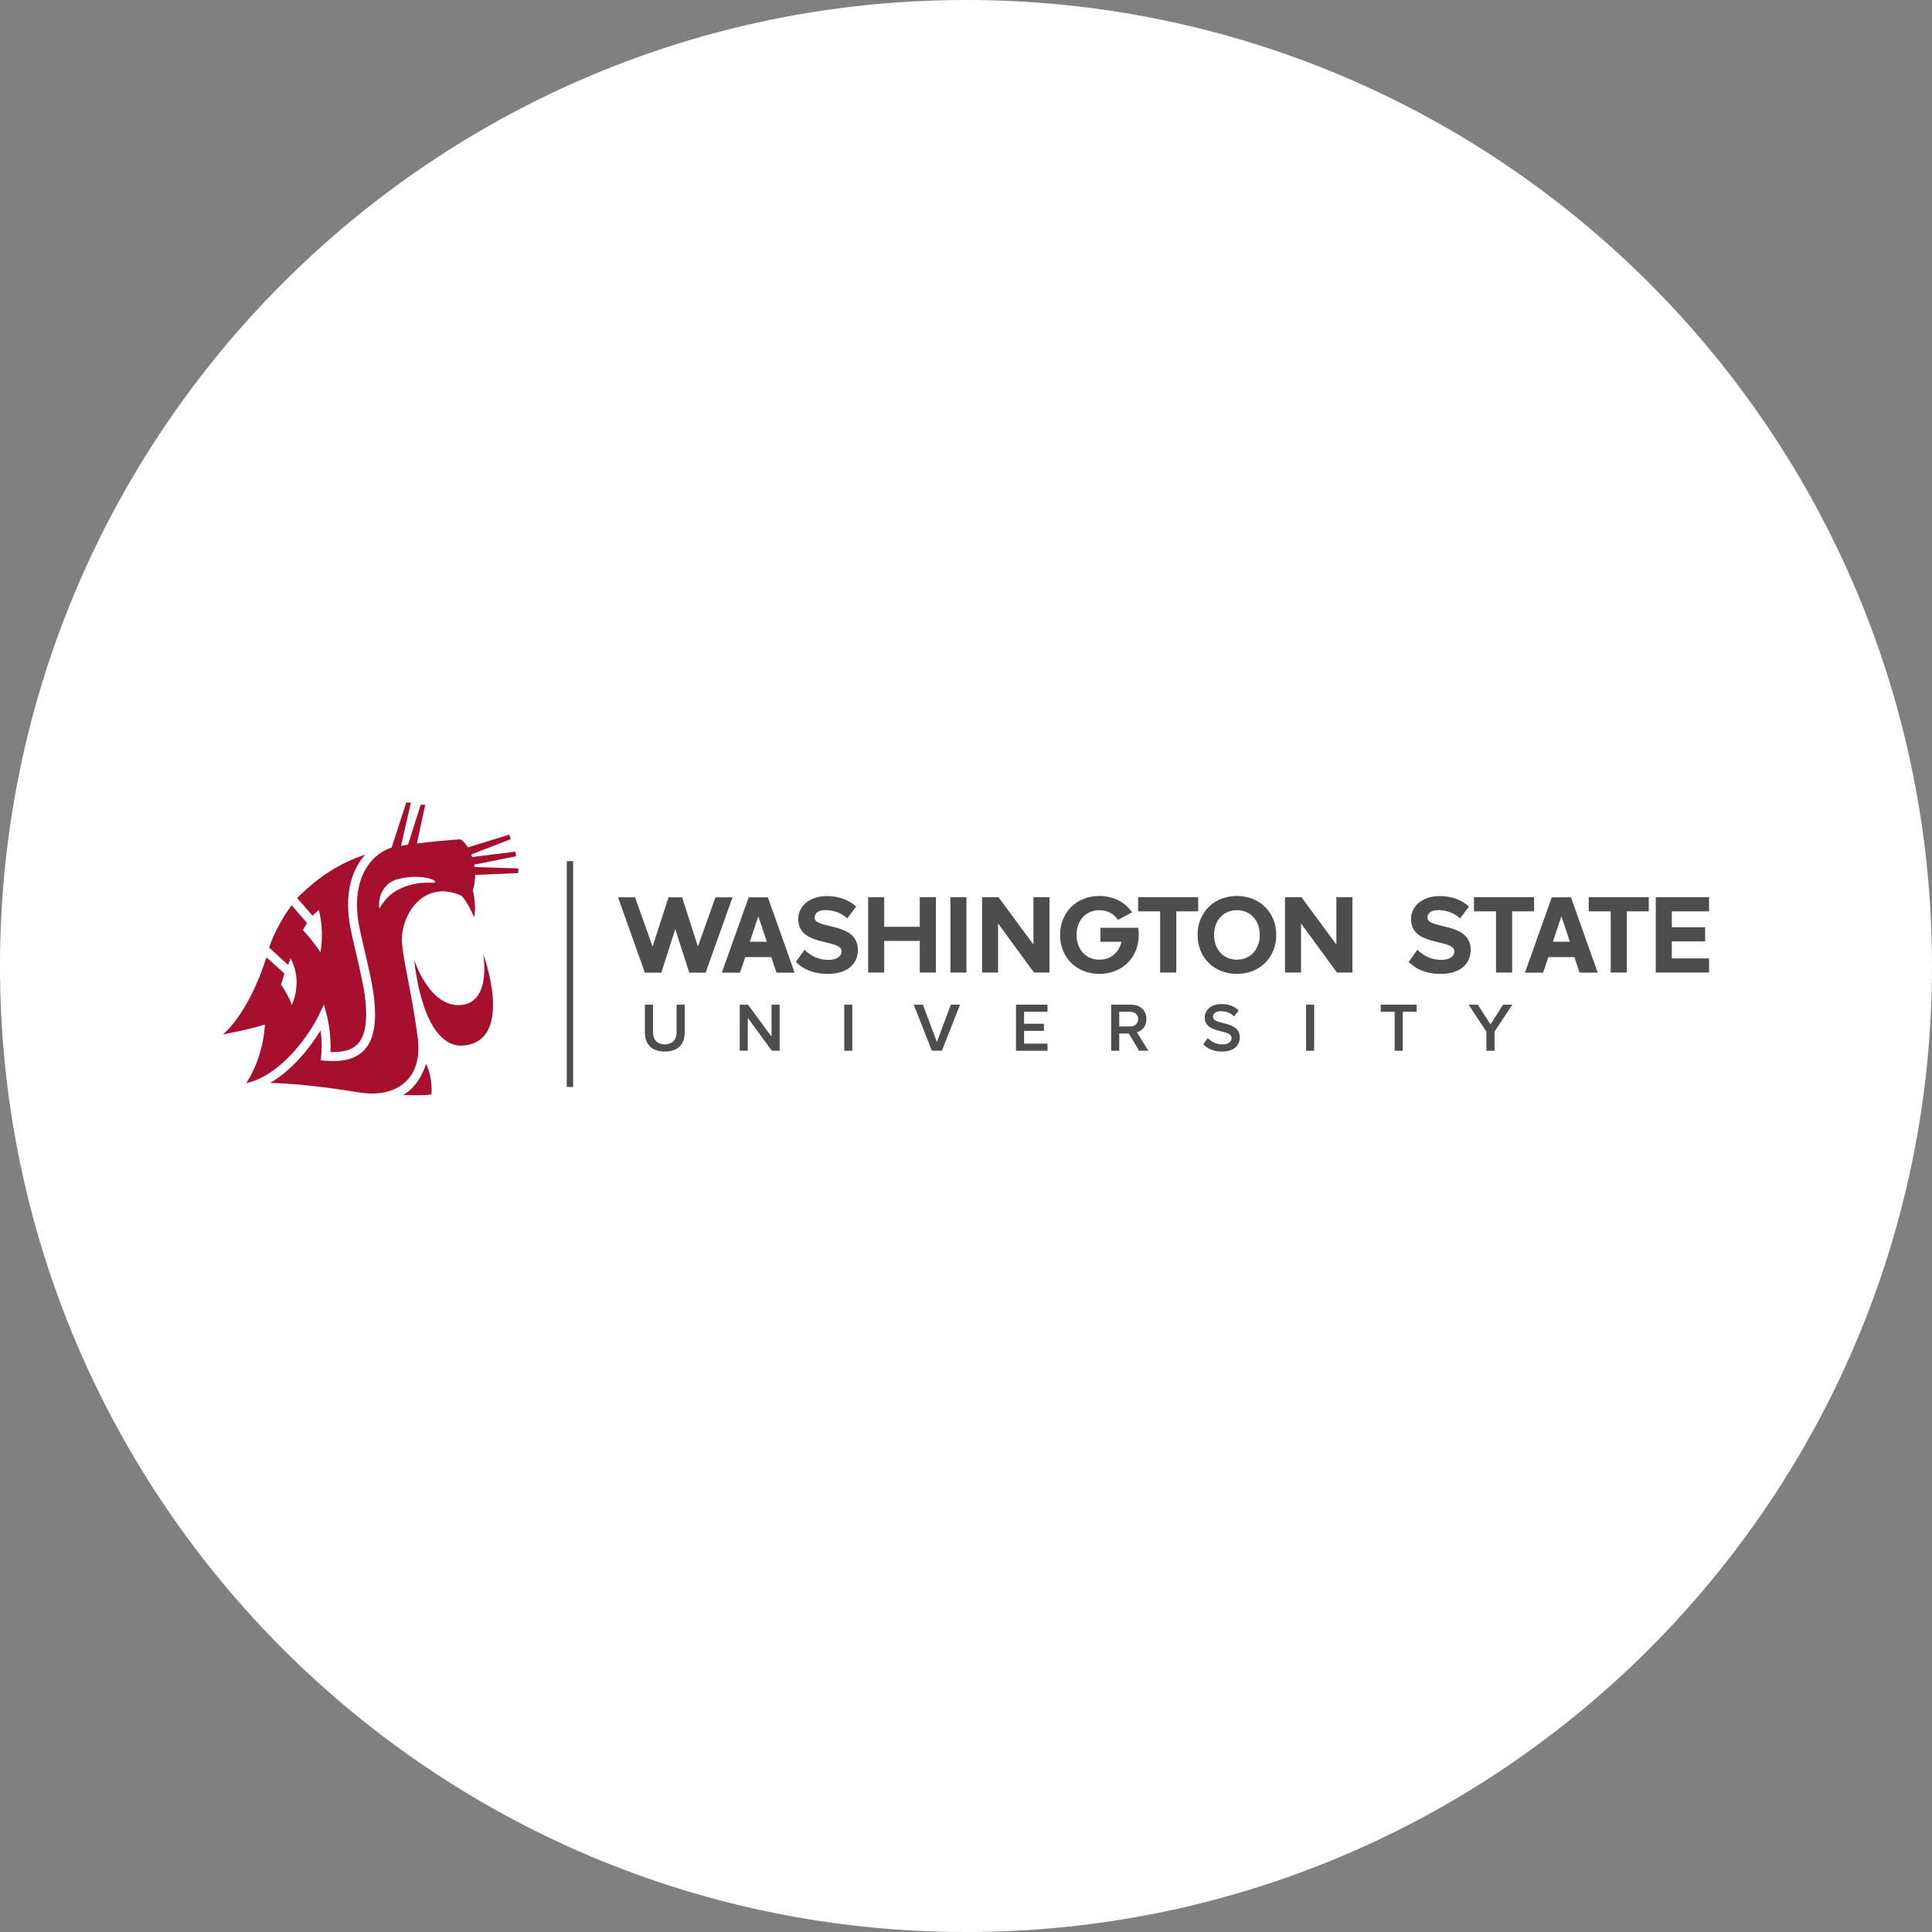 <svg width="130" height="130" viewBox="0 0 130 130" fill="none" xmlns="http://www.w3.org/2000/svg">
<rect x="0" y="0" width="130" height="130" fill="#808080" stroke="none"/>
<path d="M130 65C130 100.899 100.899 130 65 130C29.102 130 0 100.899 0 65C0 29.102 29.102 0 65 0C100.899 0 130 29.102 130 65Z" fill="white"/>
<path d="M27.338 54L26.35 57.034C26.339 57.036 26.328 57.038 26.319 57.04C25.718 57.238 25.169 57.651 24.774 58.213C24.266 58.932 23.752 60.242 24.182 62.4C24.255 62.76 24.376 63.28 24.502 63.828C24.756 64.923 25.048 66.165 25.147 66.966C25.377 68.793 25.168 69.97 24.49 70.677C23.935 71.248 23.086 71.477 21.889 71.373L21.59 71.348L21.615 71.049C21.636 70.831 21.643 70.617 21.643 70.413C21.643 70.006 21.612 69.635 21.573 69.332C20.905 70.427 19.708 71.974 18.178 72.867C20.779 72.93 23.297 73.387 24.422 73.542C24.532 73.556 24.643 73.567 24.755 73.574C24.784 73.574 24.812 73.579 24.841 73.579C24.85 73.579 24.861 73.579 24.869 73.581C25.119 73.588 25.368 73.575 25.616 73.544C25.623 73.542 25.63 73.542 25.638 73.542C25.669 73.536 25.701 73.53 25.733 73.526C27.178 73.28 28.435 72.207 28.097 69.726C27.697 66.777 27.182 64.898 27.052 63.482C26.892 61.759 28.386 59.087 31.046 60.269C31.046 60.269 31.414 60.582 31.899 61.709C31.899 61.709 32.087 61.068 31.817 59.886C31.927 59.559 31.973 59.213 31.971 58.873L34.867 58.75L34.868 58.434L31.929 58.34C31.92 58.287 31.912 58.234 31.901 58.181L34.727 57.617L34.679 57.305L31.766 57.667C31.75 57.609 31.728 57.551 31.707 57.497L34.371 56.464L34.268 56.163L31.481 57.02C31.318 56.743 31.131 56.544 30.96 56.475C29.897 56.553 28.939 56.642 28.054 56.755L28.614 54.152H28.306L27.453 56.84C27.295 56.864 27.139 56.889 26.985 56.915L27.649 54L27.338 54ZM24.576 57.504C22.881 58.073 21.461 58.959 19.995 60.423L21.026 61.618L21.448 61.224C21.847 62.709 21.56 64.076 21.56 64.076C21.018 63.25 20.378 62.58 20.378 62.58L20.658 62.11L19.729 61.031L19.621 60.91C18.479 62.479 18.11 63.762 18.11 63.762L18.919 64.504L19.391 64.931L19.55 64.476C20.422 66.107 19.626 67.631 19.626 67.631C19.483 67.076 18.909 66.254 18.909 66.254L19.135 65.506L17.929 64.415C16.675 68.332 15 69.602 15 69.602C15 69.602 16.812 69.275 17.822 68.936C17.822 68.936 17.794 71.001 16.568 72.883C16.569 72.883 16.571 72.883 16.571 72.883C19.018 72.325 20.895 69.469 21.444 68.322L21.794 67.596L22.005 68.374C22.015 68.415 22.243 69.273 22.243 70.405C22.243 70.531 22.24 70.659 22.233 70.789C23.078 70.821 23.68 70.65 24.056 70.261C24.594 69.705 24.755 68.651 24.555 67.041C24.456 66.271 24.171 65.046 23.919 63.964C23.789 63.41 23.668 62.887 23.594 62.517C23.122 60.152 23.708 58.683 24.282 57.868C24.373 57.741 24.471 57.619 24.576 57.504ZM28.096 59.003C28.515 59.014 28.907 59.083 29.168 59.221C29.423 59.355 29.223 59.417 28.987 59.4C28.054 59.328 27.061 59.643 26.477 60.052L26.476 60.053C26.021 60.37 25.71 60.823 25.526 61.144C25.505 61.117 25.349 59.998 26.27 59.37C26.629 59.125 27.399 58.984 28.096 59.003ZM32.512 64.177C32.512 64.177 33.125 67.516 30.954 67.63C28.86 67.74 27.874 64.59 27.874 64.59C27.874 64.59 28.38 70.744 31.316 70.339C34.621 69.883 32.512 64.177 32.512 64.177ZM28.671 71.588C28.12 73.249 27.115 73.678 27.115 73.678C27.115 73.678 28.584 73.74 29.029 73.641C29.029 73.641 29.156 72.6 28.671 71.588Z" fill="#A60F2D"/>
<path d="M38.137 57.941V73.138H38.566V57.941H38.137ZM73.974 60.289C72.447 60.289 71.33 61.383 71.33 62.91C71.33 64.437 72.447 65.531 73.974 65.531C75.349 65.531 76.386 64.652 76.587 63.37C76.611 63.222 76.625 63.069 76.625 62.91C76.625 62.743 76.61 62.582 76.584 62.426H74.048V63.37H75.463C75.298 64.077 74.749 64.574 73.974 64.574C73.04 64.574 72.439 63.852 72.439 62.91C72.439 61.961 73.04 61.246 73.974 61.246C74.527 61.246 74.964 61.498 75.23 61.899L76.174 61.386C75.71 60.707 74.922 60.289 73.974 60.289ZM83.225 60.289C81.698 60.289 80.581 61.383 80.581 62.91C80.581 64.437 81.698 65.531 83.225 65.531C84.76 65.531 85.877 64.437 85.877 62.91C85.877 61.383 84.76 60.289 83.225 60.289ZM55.635 60.296C54.442 60.296 53.712 60.996 53.712 61.839C53.712 63.746 56.63 63.131 56.63 64.027C56.63 64.316 56.341 64.589 55.748 64.589C55.447 64.59 55.15 64.53 54.873 64.412C54.596 64.295 54.346 64.123 54.138 63.905L53.553 64.726C54.023 65.205 54.723 65.531 55.695 65.531C57.063 65.531 57.724 64.832 57.724 63.905C57.724 62.014 54.814 62.553 54.814 61.748C54.814 61.444 55.072 61.239 55.536 61.239C56.053 61.239 56.599 61.413 57.01 61.793L57.61 61.003C57.108 60.54 56.44 60.296 55.635 60.296ZM96.87 60.296C95.677 60.296 94.947 60.996 94.947 61.839C94.947 63.746 97.865 63.131 97.865 64.027C97.865 64.316 97.576 64.589 96.983 64.589C96.683 64.59 96.385 64.53 96.108 64.412C95.831 64.295 95.581 64.122 95.373 63.905L94.788 64.726C95.259 65.205 95.958 65.531 96.931 65.531C98.298 65.531 98.959 64.832 98.959 63.905C98.959 62.014 96.049 62.553 96.049 61.748C96.049 61.444 96.307 61.239 96.771 61.239C97.287 61.239 97.835 61.413 98.245 61.793L98.845 61.003C98.344 60.54 97.675 60.296 96.87 60.296ZM76.582 60.373V61.322H78.064V65.44H79.15V61.322H80.624V60.373H76.582ZM99.181 60.373V61.322H100.663V65.44H101.75V61.322H103.224V60.373H103.223H99.181ZM106.901 60.373V61.322H108.382V65.44H109.469V61.322H110.942V60.373H106.901ZM111.413 60.373V65.44H114.999V64.49H112.492V63.343H114.735V62.393H112.492V61.322H114.999V60.373L111.413 60.373ZM58.416 60.373V65.44H59.495V63.313H61.888V65.44H62.975V60.373H61.888V62.363H59.495V60.373H58.416ZM63.951 60.373V65.44H65.03V60.373H63.951ZM66.081 60.373V65.44H67.159V62.136L69.575 65.44H70.617V60.373H69.538V63.556L67.19 60.373H66.081ZM86.464 60.373V65.44H87.543V62.136L89.959 65.44H91V60.373H89.921V63.556L87.573 60.373H86.464ZM41.587 60.38L43.391 65.448H44.498L45.438 62.52L46.379 65.448H47.48L49.289 60.38H48.141L46.961 63.689L45.897 60.38H44.981L43.913 63.694L42.744 60.414L42.733 60.38L41.587 60.38ZM50.376 60.38L48.571 65.448H49.791L50.15 64.4H51.897L52.247 65.448H53.468L51.669 60.38H50.376ZM104.416 60.38L102.61 65.448H103.831L104.189 64.4H105.936L106.286 65.448H107.507L105.708 60.38H104.416ZM83.226 61.246C84.161 61.246 84.768 61.961 84.768 62.91C84.768 63.852 84.161 64.574 83.226 64.574C82.292 64.574 81.691 63.852 81.691 62.91C81.691 61.961 82.292 61.246 83.226 61.246ZM51.025 61.652L51.597 63.366H50.453L51.025 61.652ZM105.062 61.652L105.635 63.366H104.49L105.062 61.652ZM82.191 67.557C81.513 67.557 81.062 67.952 81.062 68.463C81.062 69.605 82.869 69.201 82.869 69.852C82.869 70.056 82.692 70.274 82.247 70.274C81.815 70.274 81.48 70.075 81.266 69.847L80.965 70.265C81.239 70.557 81.653 70.757 82.223 70.757C83.059 70.757 83.422 70.316 83.422 69.8C83.422 68.644 81.62 69.001 81.62 68.426C81.62 68.194 81.824 68.04 82.145 68.04C82.47 68.04 82.799 68.152 83.041 68.393L83.352 67.989C83.064 67.71 82.674 67.557 82.191 67.557ZM43.394 67.604V69.48C43.394 70.242 43.834 70.757 44.736 70.757C45.632 70.757 46.073 70.246 46.073 69.475V67.604H45.525V69.461C45.525 69.954 45.251 70.274 44.736 70.274C44.216 70.274 43.942 69.954 43.942 69.461V67.604L43.394 67.604ZM49.775 67.604V70.701H50.318V68.491L51.935 70.701H52.46V67.604H51.916V69.754L50.333 67.604H49.775ZM56.808 67.604V70.702H57.351V67.604H56.808ZM61.485 67.604L62.702 70.701H63.38L64.597 67.604H63.979L63.041 70.112L62.103 67.604H61.485ZM68.364 67.604V70.702H70.486V70.223H68.907V69.364H70.243V68.886H68.907V68.082H70.486V67.604L68.364 67.604ZM74.767 67.604V70.701H75.31V69.545H75.959L76.646 70.702H77.273L76.501 69.461C76.837 69.369 77.14 69.079 77.14 68.574C77.14 68.003 76.74 67.604 76.127 67.604L74.767 67.604ZM87.883 67.604V70.701L87.883 70.702H88.427V67.604H87.883ZM92.906 67.604V68.082H93.845V70.702H94.388V68.082H95.326V67.604H92.906ZM98.817 67.604L100.02 69.415V70.702H100.563V69.415L101.762 67.604H101.139L100.294 68.932L99.44 67.604H98.817ZM75.311 68.082H76.054C76.36 68.082 76.583 68.277 76.583 68.574C76.583 68.872 76.36 69.067 76.054 69.067H75.311V68.082Z" fill="#4D4D4D"/>
</svg>
